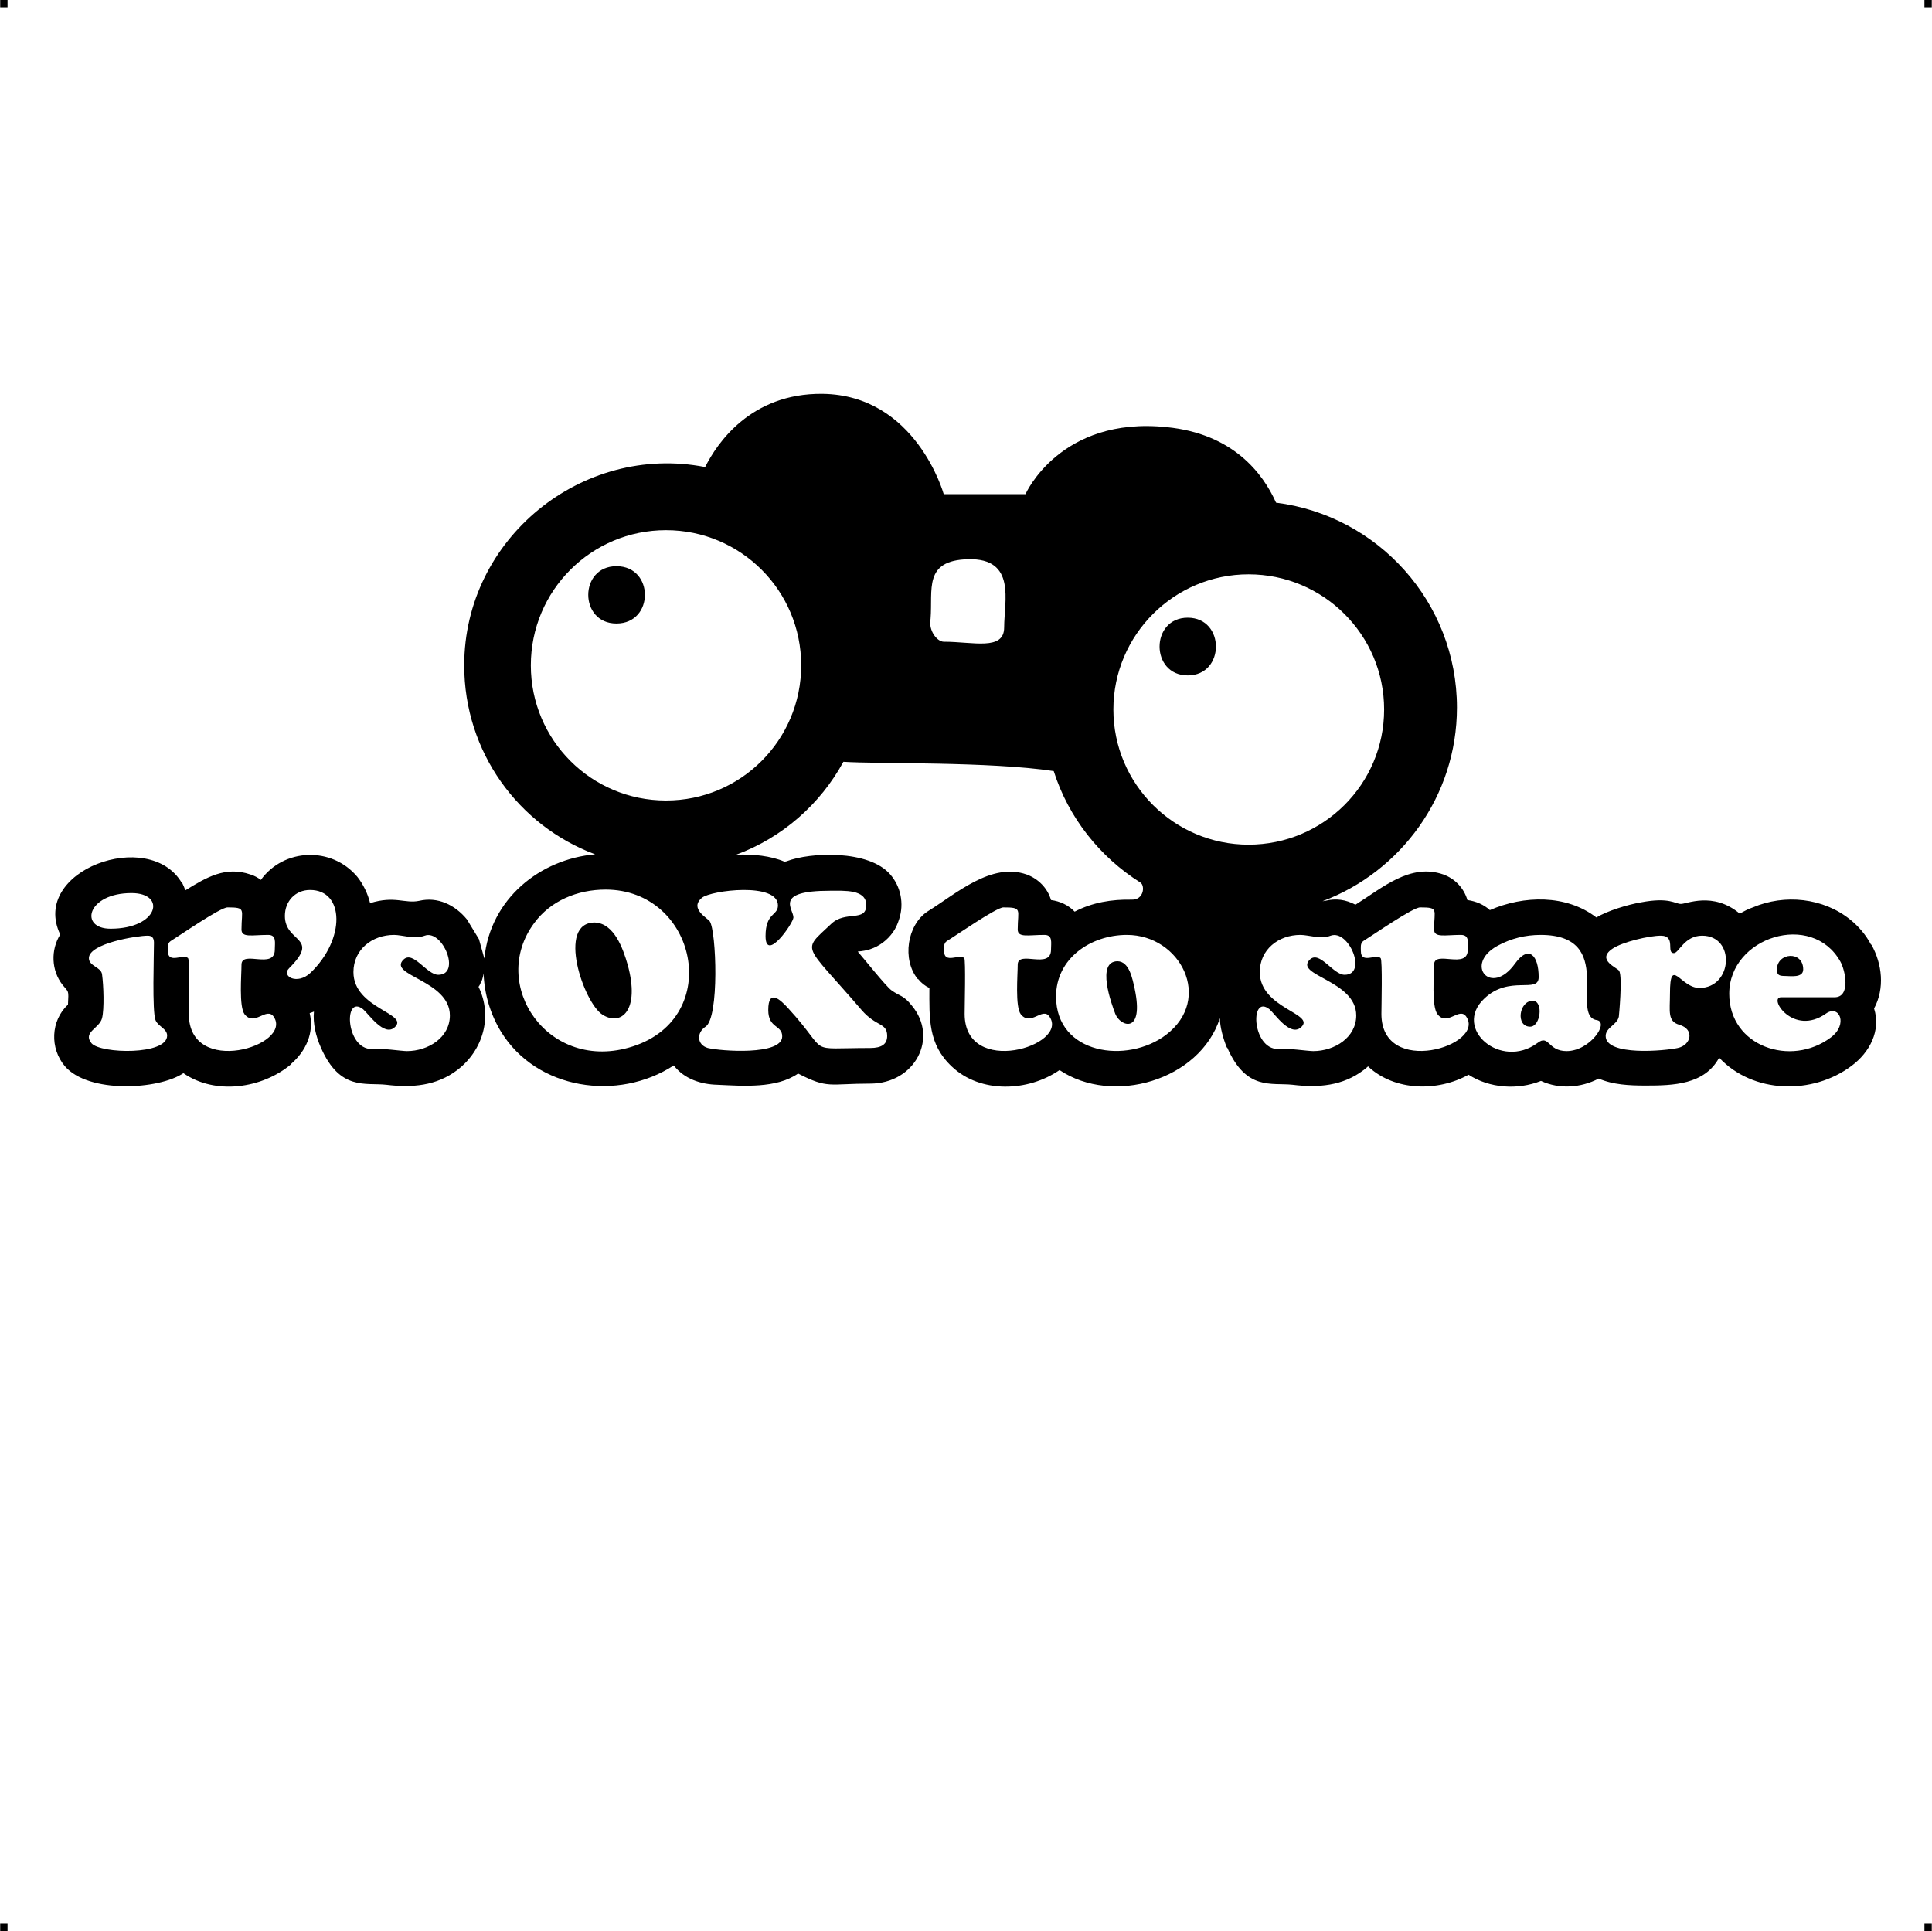 <?xml version="1.0" encoding="UTF-8"?> <!-- Creator: CorelDRAW X7 --> <?xml-stylesheet href="it-s-ok-to-stare.css" type="text/css"?> <svg xmlns="http://www.w3.org/2000/svg" xmlns:xlink="http://www.w3.org/1999/xlink" xml:space="preserve" width="4.994in" height="4.993in" version="1.1" style="shape-rendering:geometricPrecision; text-rendering:geometricPrecision; image-rendering:optimizeQuality; fill-rule:evenodd; clip-rule:evenodd" viewBox="0 0 4987 4987"> <g id="Layer_x0020_1">  <g id="_793306624"> <rect class="fil0" width="18.947" height="19.054"></rect> <rect class="fil0" x="4968" width="18.947" height="19.054"></rect> <rect class="fil0" y="4967" width="18.947" height="19.054"></rect> <rect class="fil0" x="4968" y="4967" width="18.947" height="19.054"></rect> </g> <path class="fil1" d="M473 2771c-64,43 -245,53 -306,-18 -39,-46 -37,-117 8,-159 2,-39 2,-31 -14,-51 -29,-37 -31,-90 -6,-130 -79,-165 230,-277 314,-133l1 0c3,6 6,13 8,19 55,-34 104,-63 168,-41l0 0c10,3 19,8 27,14 59,-82 183,-87 249,-8l0 0c15,19 27,43 33,68 64,-20 90,2 127,-6l0 0c47,-11 92,10 123,48l0 0 31 51 0 0 14 50c15,-155 145,-257 286,-269 -198,-74 -338,-264 -338,-488 0,-327 304,-574 622,-512 30,-60 117,-191 303,-189 242,3 313,259 313,259l211 0c0,0 89,-202 365,-173 171,17 248,119 282,195 263,33 467,257 467,529 0,229 -145,424 -347,500 2,0 5,-1 7,-1l0 0c28,-7 53,-3 78,10 69,-43 141,-108 227,-78l0 0c30,11 53,35 62,66 22,3 43,12 58,26 87,-38 197,-41 275,19 28,-17 80,-33 115,-39l0 0c74,-14 88,4 103,4 13,1 83,-33 152,25 11,-6 22,-12 34,-16l0 0c82,-35 182,-25 252,32l0 0c21,17 40,39 53,64l1 0c28,50 35,113 7,165 18,57 -11,113 -58,148l0 0c-101,76 -255,72 -342,-21 -38,70 -119,72 -190,72 -42,0 -84,-2 -121,-18 -46,24 -102,28 -149,6 -60,24 -133,19 -187,-16 -79,44 -190,43 -259,-21l0 0 0 -1c-4,4 -8,7 -12,10l0 0c-54,41 -117,46 -183,38l0 0c-55,-6 -120,16 -169,-96l-1 0c-9,-22 -18,-53 -18,-76 -52,161 -277,226 -414,134 -81,56 -204,61 -278,-9l0 0c-62,-58 -58,-125 -58,-203 -11,-5 -21,-13 -29,-23l-1 0c-41,-50 -28,-140 26,-175 74,-46 164,-127 255,-95l0 0c30,11 54,35 63,66 23,3 45,13 61,30 46,-24 96,-32 147,-31 32,1 35,-36 23,-44 -105,-66 -186,-168 -224,-288 -167,-25 -451,-18 -543,-24 -60,110 -158,196 -277,240 44,-2 90,3 125,18 2,0 3,-1 5,-1l0 0c62,-24 213,-30 268,34 27,31 36,75 23,115l0 0c-4,13 -9,24 -16,34l0 0c-15,21 -35,36 -59,44l0 0c-9,3 -20,5 -32,6 15,17 73,90 87,100 22,16 31,12 53,40l0 0c69,83 8,201 -108,201 -107,0 -108,14 -186,-26 -56,39 -142,32 -208,29 -43,-1 -86,-15 -113,-50 -144,94 -354,63 -446,-87l0 0c-28,-46 -43,-98 -45,-151 -1,8 -3,15 -6,23l-1 0c-1,4 -3,8 -6,12 37,76 12,164 -55,215l0 0c-54,41 -117,46 -183,38l0 0c-54,-6 -120,16 -169,-96l0 0c-13,-29 -21,-63 -18,-93 -3,1 -7,3 -11,4 12,50 -9,98 -49,132l1 0c-75,63 -196,80 -278,23zm1929 -1173c6,-76 -19,-151 97,-154 125,-3 93,108 93,176 0,61 -80,37 -156,37 -17,0 -40,-29 -34,-59zm664 -3c97,0 97,149 0,149 -97,0 -97,-149 0,-149zm-1475 -133c98,0 98,148 0,148 -97,0 -97,-148 0,-148zm128 -93c193,0 349,156 349,349 0,193 -156,349 -349,349 -193,0 -349,-156 -349,-349 0,-193 156,-349 349,-349zm1504 114c193,0 350,156 350,349 0,193 -157,349 -350,349 -192,0 -349,-156 -349,-349 0,-193 157,-349 349,-349zm-2826 951c0,33 -5,178 4,200 6,16 30,22 30,40 0,51 -171,47 -195,20 -24,-29 20,-38 27,-65 6,-24 4,-84 0,-113 -2,-19 -34,-21 -34,-42 0,-38 124,-58 152,-58 11,0 16,6 16,18zm-58 -128c91,0 70,92 -54,92 -82,0 -61,-92 54,-92zm284 185c0,27 -7,108 8,128 26,32 56,-20 75,6 51,75 -219,158 -219,-7 0,-16 3,-140 -2,-144 -12,-12 -52,16 -52,-18 0,-9 -2,-20 7,-26 23,-14 128,-87 147,-87 49,0 36,5 36,57 0,22 27,14 69,14 22,0 17,20 17,38 0,53 -86,0 -86,39zm177 -193c89,0 92,127 1,214 -34,32 -76,9 -55,-12 82,-82 -11,-65 -11,-135 0,-38 27,-67 65,-67zm217 116c21,0 52,12 79,2 46,-17 95,101 35,101 -30,0 -65,-64 -90,-39 -41,41 120,53 120,144 0,57 -56,92 -111,92 -13,0 -70,-8 -83,-6 -75,12 -83,-144 -30,-102 14,12 54,71 81,47 41,-36 -106,-48 -106,-143 0,-58 48,-96 105,-96zm546 -117c235,0 306,329 70,405 -218,70 -373,-160 -254,-319 42,-57 111,-86 184,-86zm-28 85c-99,0 -29,207 20,238 47,30 98,-9 65,-129 -12,-42 -35,-107 -85,-109zm610 4c-77,73 -72,46 79,222 38,44 66,32 66,67 0,21 -14,31 -44,31 -172,0 -100,19 -211,-102 -20,-22 -52,-53 -52,4 0,48 36,38 36,68 0,50 -159,38 -192,30 -28,-8 -30,-39 -6,-55 36,-23 28,-247 11,-272 -5,-8 -54,-33 -20,-61 23,-19 196,-41 196,20 0,27 -32,18 -32,79 0,70 72,-34 72,-48 0,-22 -52,-69 94,-69 38,0 94,-4 94,37 0,45 -54,13 -91,49zm482 105c0,27 -7,108 8,128 26,32 56,-20 74,6 52,75 -219,158 -219,-7 0,-16 3,-140 -1,-144 -12,-12 -52,16 -52,-18 0,-9 -2,-20 7,-26 23,-14 128,-87 146,-87 50,0 37,5 37,57 0,22 27,14 69,14 22,0 17,20 17,38 0,53 -86,0 -86,39zm282 -77c138,0 223,165 101,258 -100,76 -284,51 -284,-99 0,-98 89,-159 183,-159zm-24 68c-56,0 -16,110 -6,136 13,33 75,54 50,-65 -6,-27 -14,-70 -44,-71zm472 -68c21,0 52,12 78,2 47,-17 96,101 36,101 -30,0 -65,-64 -90,-39 -41,41 120,53 120,144 0,57 -56,92 -111,92 -13,0 -71,-8 -83,-6 -75,12 -83,-144 -30,-102 14,12 53,71 81,47 41,-36 -106,-48 -106,-143 0,-58 48,-96 105,-96zm345 77c0,27 -7,108 9,128 25,32 56,-20 74,6 51,75 -219,158 -219,-7 0,-16 3,-140 -2,-144 -11,-12 -51,16 -51,-18 0,-9 -2,-20 6,-26 23,-14 128,-87 147,-87 49,0 36,5 36,57 0,22 28,14 69,14 23,0 18,20 18,38 0,53 -87,0 -87,39zm275 -77c197,0 74,209 145,220 33,5 -17,80 -78,80 -49,0 -45,-44 -75,-21 -95,70 -219,-37 -138,-114 65,-63 141,-12 141,-56 0,-55 -25,-85 -61,-35 -62,87 -133,2 -45,-46 35,-19 72,-28 111,-28zm-20 170c-36,0 -45,67 -7,67 27,0 35,-66 7,-67zm330 -168c41,0 13,45 34,45 13,0 27,-45 73,-45 87,0 79,135 -7,135 -49,0 -76,-84 -76,15 0,45 -7,71 24,80 41,12 30,53 -4,60 -31,7 -186,22 -186,-31 0,-22 30,-29 34,-50 0,0 10,-101 1,-118 -4,-8 -60,-28 -18,-57 26,-18 96,-34 125,-34zm449 159l-138 0c-34,0 31,102 116,42 34,-24 58,28 12,62 -103,77 -262,23 -262,-113 0,-147 214,-214 287,-83 13,23 27,92 -15,92zm-130 -55c16,0 49,6 49,-17 0,-49 -68,-44 -68,1 0,13 6,16 19,16z"></path> </g> </svg> 